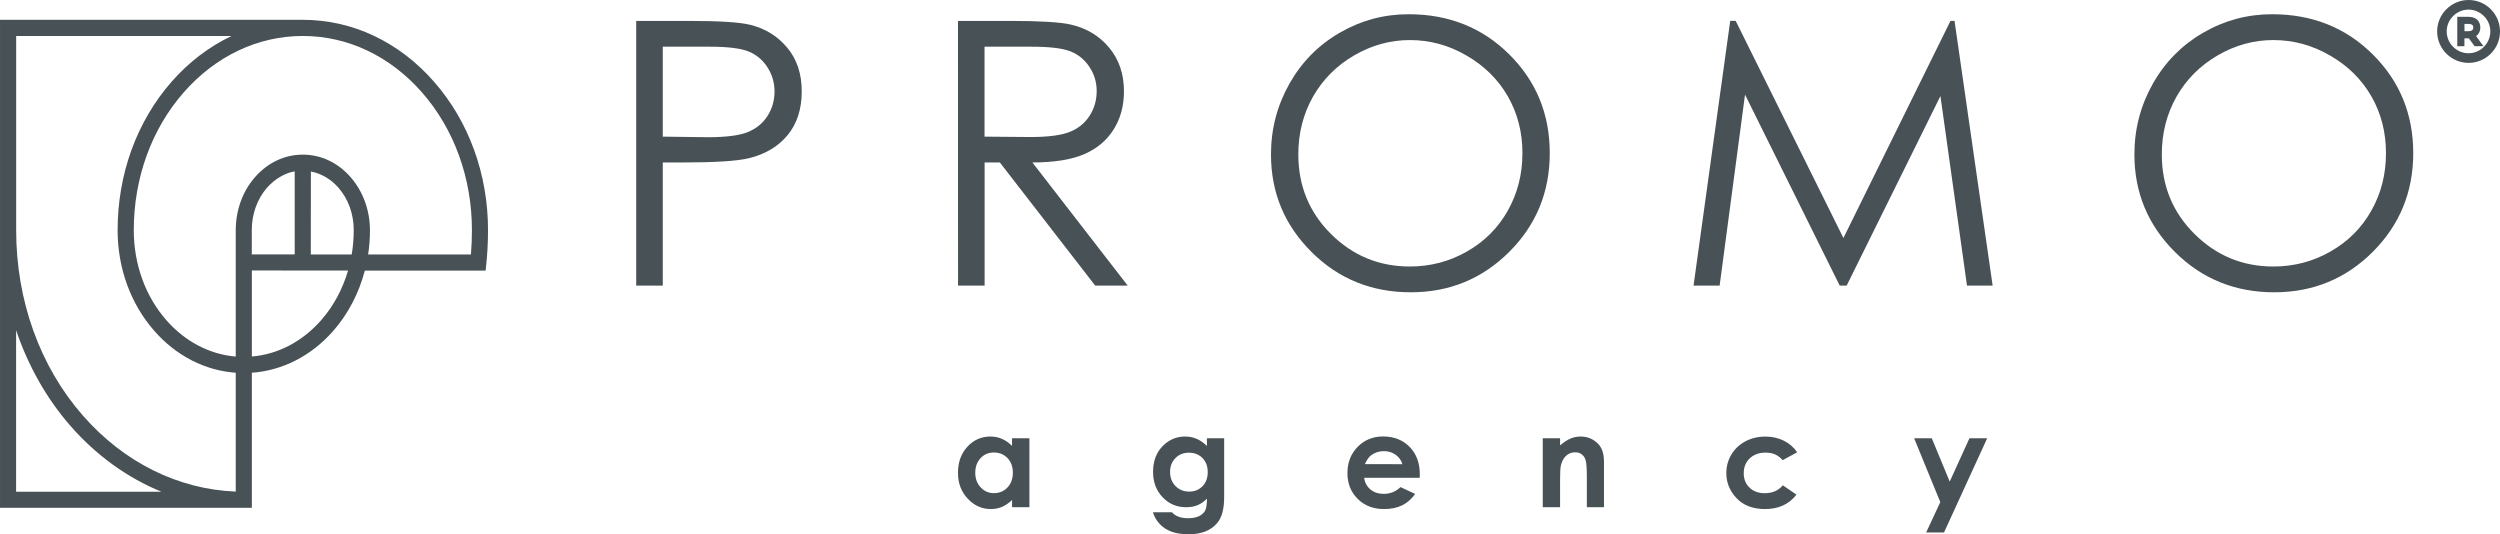 <?xml version="1.0" encoding="UTF-8"?> <svg xmlns="http://www.w3.org/2000/svg" viewBox="5440.484 4981.493 191.993 41.029"><path fill="rgb(72, 81, 85)" stroke="none" fill-opacity="1" stroke-width="" stroke-opacity="1" fill-rule="evenodd" id="tSvg1805f456ad5" title="Path 15" d="M 5615.067 4984.57 C 5613.566 4984.57 5612.14 4984.964 5610.793 4985.747 C 5609.447 4986.53 5608.395 4987.583 5607.637 4988.909 C 5606.884 4990.241 5606.505 4991.717 5606.505 4993.348 C 5606.505 4995.761 5607.337 4997.796 5609.018 4999.462 C 5610.694 5001.128 5612.713 5001.96 5615.072 5001.96 C 5616.653 5001.96 5618.114 5001.576 5619.451 5000.813 C 5620.797 5000.05 5621.845 4999.003 5622.593 4997.676 C 5623.346 4996.35 5623.72 4994.879 5623.72 4993.253 C 5623.72 4991.637 5623.341 4990.181 5622.593 4988.879 C 5621.84 4987.578 5620.783 4986.535 5619.416 4985.752C 5618.05 4984.959 5616.603 4984.57 5615.067 4984.57Z M 5614.978 4982.586 C 5618.055 4982.586 5620.633 4983.613 5622.703 4985.668 C 5624.772 4987.722 5625.814 4990.251 5625.814 4993.253 C 5625.814 4996.23 5624.782 4998.754 5622.713 5000.828 C 5620.643 5002.898 5618.119 5003.94 5615.142 5003.94 C 5612.13 5003.94 5609.587 5002.908 5607.512 5000.843 C 5605.442 4998.779 5604.4 4996.285 5604.4 4993.353 C 5604.4 4991.398 5604.874 4989.592 5605.816 4987.922 C 5606.759 4986.256 5608.051 4984.949 5609.681 4984.007C 5611.317 4983.059 5613.082 4982.586 5614.978 4982.586Z M 5570.543 5003.427 C 5571.482 4996.649 5572.421 4989.872 5573.36 4983.094 C 5573.5 4983.094 5573.64 4983.094 5573.779 4983.094 C 5576.537 4988.653 5579.295 4994.212 5582.053 4999.771 C 5584.794 4994.212 5587.535 4988.653 5590.277 4983.094 C 5590.38 4983.094 5590.483 4983.094 5590.586 4983.094 C 5591.562 4989.872 5592.537 4996.649 5593.513 5003.427 C 5592.857 5003.427 5592.2 5003.427 5591.543 5003.427 C 5590.863 4998.574 5590.183 4993.722 5589.504 4988.869 C 5587.103 4993.722 5584.703 4998.574 5582.302 5003.427 C 5582.124 5003.427 5581.946 5003.427 5581.769 5003.427 C 5579.345 4998.538 5576.921 4993.649 5574.497 4988.76 C 5573.847 4993.649 5573.197 4998.538 5572.547 5003.427C 5571.879 5003.427 5571.211 5003.427 5570.543 5003.427Z M 5548.754 4984.57 C 5547.253 4984.57 5545.827 4984.964 5544.48 4985.747 C 5543.134 4986.53 5542.081 4987.583 5541.323 4988.909 C 5540.57 4990.241 5540.191 4991.717 5540.191 4993.348 C 5540.191 4995.761 5541.024 4997.796 5542.7 4999.462 C 5544.375 5001.128 5546.395 5001.96 5548.754 5001.96 C 5550.335 5001.96 5551.791 5001.576 5553.133 5000.813 C 5554.479 5000.05 5555.527 4999.003 5556.275 4997.676 C 5557.023 4996.35 5557.402 4994.879 5557.402 4993.253 C 5557.402 4991.637 5557.023 4990.181 5556.275 4988.879 C 5555.522 4987.578 5554.459 4986.535 5553.098 4985.752C 5551.736 4984.959 5550.29 4984.57 5548.754 4984.57Z M 5548.664 4982.586 C 5551.741 4982.586 5554.32 4983.613 5556.389 4985.668 C 5558.459 4987.722 5559.501 4990.251 5559.501 4993.253 C 5559.501 4996.23 5558.469 4998.754 5556.399 5000.828 C 5554.325 5002.898 5551.806 5003.94 5548.829 5003.94 C 5545.817 5003.94 5543.273 5002.908 5541.204 5000.843 C 5539.129 4998.779 5538.092 4996.285 5538.092 4993.353 C 5538.092 4991.398 5538.566 4989.592 5539.508 4987.922 C 5540.451 4986.256 5541.737 4984.949 5543.373 4984.007C 5545.004 4983.059 5546.769 4982.586 5548.664 4982.586Z M 5516.094 4985.079 C 5516.094 4987.381 5516.094 4989.684 5516.094 4991.986 C 5517.264 4991.996 5518.434 4992.006 5519.605 4992.016 C 5520.971 4992.016 5521.974 4991.886 5522.627 4991.627 C 5523.28 4991.368 5523.789 4990.959 5524.158 4990.39 C 5524.522 4989.822 5524.706 4989.193 5524.706 4988.49 C 5524.706 4987.812 5524.522 4987.189 5524.148 4986.63 C 5523.779 4986.072 5523.295 4985.678 5522.692 4985.438 C 5522.093 4985.199 5521.091 4985.079 5519.694 4985.079C 5518.494 4985.079 5517.294 4985.079 5516.094 4985.079Z M 5514.054 4983.099 C 5515.407 4983.099 5516.76 4983.099 5518.114 4983.099 C 5520.373 4983.099 5521.909 4983.194 5522.712 4983.379 C 5523.923 4983.653 5524.906 4984.241 5525.664 4985.154 C 5526.422 4986.062 5526.801 4987.179 5526.801 4988.505 C 5526.801 4989.607 5526.542 4990.58 5526.018 4991.418 C 5525.499 4992.26 5524.751 4992.889 5523.784 4993.318 C 5522.816 4993.747 5521.475 4993.966 5519.769 4993.971 C 5522.21 4997.123 5524.65 5000.275 5527.09 5003.427 C 5526.257 5003.427 5525.425 5003.427 5524.592 5003.427 C 5522.151 5000.275 5519.711 4997.123 5517.271 4993.971 C 5516.88 4993.971 5516.489 4993.971 5516.099 4993.971 C 5516.099 4997.123 5516.099 5000.275 5516.099 5003.427 C 5515.419 5003.427 5514.739 5003.427 5514.059 5003.427C 5514.059 4996.651 5514.059 4989.875 5514.054 4983.099Z M 5491.383 4985.079 C 5491.383 4987.381 5491.383 4989.684 5491.383 4991.986 C 5492.531 4992.001 5493.68 4992.016 5494.829 4992.031 C 5496.22 4992.031 5497.243 4991.901 5497.886 4991.647 C 5498.529 4991.393 5499.043 4990.989 5499.412 4990.42 C 5499.781 4989.852 5499.966 4989.218 5499.966 4988.52 C 5499.966 4987.842 5499.781 4987.214 5499.412 4986.645 C 5499.043 4986.077 5498.554 4985.678 5497.951 4985.438 C 5497.347 4985.199 5496.36 4985.079 5494.983 4985.079C 5493.783 4985.079 5492.583 4985.079 5491.383 4985.079Z M 5489.343 4983.099 C 5490.695 4983.099 5492.046 4983.099 5493.398 4983.099 C 5495.717 4983.099 5497.292 4983.199 5498.1 4983.398 C 5499.262 4983.688 5500.21 4984.271 5500.948 4985.164 C 5501.691 4986.052 5502.055 4987.169 5502.055 4988.515 C 5502.055 4989.872 5501.696 4990.984 5500.973 4991.867 C 5500.255 4992.744 5499.262 4993.333 5498.006 4993.642 C 5497.083 4993.866 5495.357 4993.971 5492.834 4993.971 C 5492.35 4993.971 5491.867 4993.971 5491.383 4993.971 C 5491.383 4997.123 5491.383 5000.275 5491.383 5003.427 C 5490.703 5003.427 5490.023 5003.427 5489.343 5003.427C 5489.343 4996.651 5489.343 4989.875 5489.343 4983.099Z"></path><path fill="rgb(72, 81, 85)" stroke="none" fill-opacity="1" stroke-width="" stroke-opacity="1" fill-rule="evenodd" id="tSvg12e5649fb4b" title="Path 16" d="M 5473.823 4987.777 C 5471.135 4984.705 5467.55 4983.014 5463.739 4983.014 C 5455.988 4983.014 5448.236 4983.014 5440.485 4983.014 C 5440.485 4995.507 5440.485 5008 5440.485 5020.492 C 5446.931 5020.492 5453.378 5020.492 5459.825 5020.492 C 5459.825 5017.035 5459.825 5013.577 5459.825 5010.119 C 5462.188 5009.95 5464.408 5008.813 5466.083 5006.898 C 5467.215 5005.606 5468.048 5004.01 5468.502 5002.275 C 5471.594 5002.275 5474.686 5002.275 5477.778 5002.275 C 5477.785 5002.211 5477.791 5002.148 5477.798 5002.085 C 5477.903 5001.167 5477.963 5000.16 5477.963 4999.173C 5477.963 4994.869 5476.491 4990.824 5473.823 4987.777Z M 5467.215 5002.27 C 5466.796 5003.701 5466.088 5005.012 5465.151 5006.08 C 5463.714 5007.72 5461.829 5008.708 5459.825 5008.872 C 5459.825 5006.67 5459.825 5004.467 5459.825 5002.265C 5462.288 5002.265 5464.752 5002.265 5467.215 5002.27Z M 5467.41 4995.098 C 5466.432 4993.981 5465.131 4993.368 5463.739 4993.368 C 5462.348 4993.368 5461.046 4993.981 5460.069 4995.098 C 5459.116 4996.18 5458.593 4997.622 5458.588 4999.168 C 5458.588 5002.404 5458.588 5005.641 5458.588 5008.877 C 5456.583 5008.708 5454.698 5007.725 5453.262 5006.085 C 5451.646 5004.244 5450.758 5001.786 5450.758 4999.168 C 5450.758 4995.168 5452.119 4991.413 5454.588 4988.595 C 5457.037 4985.797 5460.288 4984.256 5463.739 4984.256 C 5467.195 4984.256 5470.442 4985.797 5472.896 4988.595 C 5475.364 4991.413 5476.726 4995.168 5476.726 4999.168 C 5476.726 4999.786 5476.701 5000.414 5476.651 5001.033 C 5474.019 5001.033 5471.388 5001.033 5468.756 5001.033 C 5468.851 5000.419 5468.896 4999.796 5468.896 4999.168C 5468.891 4997.632 5468.362 4996.19 5467.41 4995.098Z M 5463.116 4994.654 C 5463.116 4996.779 5463.116 4998.903 5463.116 5001.028 C 5462.017 5001.028 5460.918 5001.028 5459.82 5001.028 C 5459.82 5000.406 5459.82 4999.784 5459.82 4999.163 C 5459.82 4997.931 5460.238 4996.774 5460.991 4995.906C 5461.59 4995.238 5462.383 4994.769 5463.116 4994.654Z M 5453.655 4987.777 C 5450.987 4990.824 5449.516 4994.869 5449.516 4999.168 C 5449.516 5002.085 5450.514 5004.828 5452.329 5006.898 C 5454.005 5008.813 5456.219 5009.95 5458.588 5010.119 C 5458.588 5013.161 5458.588 5016.203 5458.588 5019.246 C 5454.159 5019.071 5449.995 5017.001 5446.848 5013.406 C 5443.547 5009.635 5441.726 5004.579 5441.726 4999.168 C 5441.726 4994.197 5441.726 4989.227 5441.726 4984.256 C 5447.24 4984.256 5452.754 4984.256 5458.269 4984.256C 5456.548 4985.069 5454.972 4986.271 5453.655 4987.777Z M 5441.721 5006.853 C 5442.649 5009.606 5444.08 5012.129 5445.911 5014.219 C 5447.88 5016.468 5450.274 5018.193 5452.882 5019.256 C 5449.162 5019.256 5445.442 5019.256 5441.721 5019.256C 5441.721 5015.121 5441.721 5010.987 5441.721 5006.853Z M 5464.358 4994.664 C 5465.156 4994.814 5465.899 4995.248 5466.477 4995.911 C 5467.235 4996.774 5467.649 4997.931 5467.649 4999.168 C 5467.649 4999.791 5467.599 5000.419 5467.495 5001.033 C 5466.447 5001.033 5465.4 5001.033 5464.353 5001.033C 5464.353 4998.91 5464.353 4996.787 5464.358 4994.664Z"></path><path fill="rgb(72, 81, 85)" stroke="none" fill-opacity="1" stroke-width="" stroke-opacity="1" fill-rule="evenodd" id="tSvgd21a23f98a" title="Path 17" d="M 5629.749 4983.887 C 5629.849 4983.887 5629.949 4983.887 5630.049 4983.887 C 5630.243 4983.887 5630.333 4983.832 5630.378 4983.772 C 5630.423 4983.713 5630.423 4983.638 5630.423 4983.603 C 5630.423 4983.533 5630.423 4983.329 5630.049 4983.329 C 5629.949 4983.329 5629.849 4983.329 5629.749 4983.329C 5629.749 4983.515 5629.749 4983.701 5629.749 4983.887Z M 5630.717 4982.999 C 5630.876 4983.144 5630.966 4983.349 5630.966 4983.598 C 5630.966 4983.748 5630.936 4983.882 5630.871 4984.002 C 5630.817 4984.107 5630.742 4984.196 5630.642 4984.266 C 5630.83 4984.524 5631.018 4984.782 5631.206 4985.039 C 5630.979 4985.039 5630.753 4985.039 5630.527 4985.039 C 5630.379 4984.838 5630.231 4984.637 5630.083 4984.436 C 5630.07 4984.436 5630.057 4984.436 5630.044 4984.436 C 5629.944 4984.436 5629.844 4984.436 5629.744 4984.436 C 5629.744 4984.637 5629.744 4984.838 5629.744 4985.039 C 5629.561 4985.039 5629.379 4985.039 5629.196 4985.039 C 5629.196 4984.288 5629.196 4983.536 5629.196 4982.785 C 5629.477 4982.785 5629.758 4982.785 5630.039 4982.785C 5630.328 4982.78 5630.557 4982.86 5630.717 4982.999Z M 5628.877 4985.089 C 5629.181 4985.393 5629.6 4985.583 5630.058 4985.583 C 5630.522 4985.583 5630.941 4985.393 5631.24 4985.089 C 5631.545 4984.785 5631.734 4984.366 5631.734 4983.907 C 5631.734 4983.443 5631.545 4983.024 5631.24 4982.725 C 5630.936 4982.421 5630.517 4982.231 5630.058 4982.231 C 5629.595 4982.231 5629.181 4982.421 5628.877 4982.725 C 5628.572 4983.029 5628.383 4983.448 5628.383 4983.907C 5628.388 4984.371 5628.572 4984.79 5628.877 4985.089Z M 5628.358 4982.202 C 5628.797 4981.763 5629.4 4981.493 5630.063 4981.493 C 5630.732 4981.493 5631.335 4981.763 5631.769 4982.202 C 5632.208 4982.64 5632.477 4983.244 5632.477 4983.907 C 5632.477 4984.575 5632.208 4985.179 5631.769 4985.613 C 5631.33 4986.052 5630.727 4986.321 5630.063 4986.321 C 5629.4 4986.321 5628.797 4986.052 5628.358 4985.613 C 5627.919 4985.174 5627.65 4984.57 5627.65 4983.907C 5627.65 4983.244 5627.919 4982.64 5628.358 4982.202Z"></path><path fill="rgb(72, 81, 85)" stroke="none" fill-opacity="1" stroke-width="" stroke-opacity="1" fill-rule="evenodd" id="tSvg1789ab76beb" title="Path 18" d="M 5518.208 5015.151 C 5518.652 5015.151 5519.096 5015.151 5519.54 5015.151 C 5519.54 5016.917 5519.54 5018.682 5519.54 5020.447 C 5519.096 5020.447 5518.652 5020.447 5518.208 5020.447 C 5518.208 5020.261 5518.208 5020.075 5518.208 5019.889 C 5517.949 5020.138 5517.69 5020.313 5517.425 5020.423 C 5517.161 5020.532 5516.882 5020.587 5516.577 5020.587 C 5515.894 5020.587 5515.301 5020.323 5514.802 5019.789 C 5514.303 5019.261 5514.054 5018.597 5514.054 5017.809 C 5514.054 5016.991 5514.293 5016.323 5514.777 5015.8 C 5515.261 5015.276 5515.849 5015.017 5516.538 5015.017 C 5516.857 5015.017 5517.156 5015.076 5517.43 5015.196 C 5517.71 5015.316 5517.969 5015.495 5518.203 5015.735C 5518.203 5015.54 5518.203 5015.346 5518.208 5015.151Z M 5516.812 5016.243 C 5516.403 5016.243 5516.059 5016.388 5515.79 5016.677 C 5515.52 5016.966 5515.381 5017.341 5515.381 5017.794 C 5515.381 5018.253 5515.52 5018.627 5515.795 5018.921 C 5516.069 5019.216 5516.413 5019.365 5516.817 5019.365 C 5517.236 5019.365 5517.58 5019.221 5517.854 5018.931 C 5518.128 5018.642 5518.268 5018.258 5518.268 5017.789 C 5518.268 5017.331 5518.128 5016.957 5517.854 5016.667C 5517.58 5016.388 5517.231 5016.243 5516.812 5016.243Z"></path><path fill="rgb(72, 81, 85)" stroke="none" fill-opacity="1" stroke-width="" stroke-opacity="1" fill-rule="evenodd" id="tSvg6384d5ed30" title="Path 19" d="M 5533.17 5015.151 C 5533.612 5015.151 5534.054 5015.151 5534.496 5015.151 C 5534.496 5016.664 5534.496 5018.177 5534.496 5019.689 C 5534.496 5020.587 5534.317 5021.245 5533.957 5021.664 C 5533.474 5022.238 5532.746 5022.522 5531.773 5022.522 C 5531.254 5022.522 5530.816 5022.457 5530.462 5022.328 C 5530.107 5022.198 5529.808 5022.008 5529.564 5021.754 C 5529.319 5021.505 5529.14 5021.196 5529.025 5020.836 C 5529.514 5020.836 5530.003 5020.836 5530.491 5020.836 C 5530.621 5020.986 5530.791 5021.101 5530.995 5021.176 C 5531.2 5021.25 5531.439 5021.29 5531.718 5021.29 C 5532.077 5021.29 5532.362 5021.235 5532.581 5021.126 C 5532.8 5021.016 5532.95 5020.871 5533.04 5020.697 C 5533.13 5020.522 5533.174 5020.218 5533.174 5019.789 C 5532.94 5020.024 5532.696 5020.193 5532.441 5020.293 C 5532.187 5020.398 5531.893 5020.447 5531.569 5020.447 C 5530.86 5020.447 5530.257 5020.193 5529.768 5019.679 C 5529.28 5019.166 5529.035 5018.517 5529.035 5017.734 C 5529.035 5016.892 5529.295 5016.218 5529.813 5015.71 C 5530.282 5015.251 5530.846 5015.017 5531.499 5015.017 C 5531.803 5015.017 5532.092 5015.071 5532.362 5015.186 C 5532.631 5015.296 5532.905 5015.48 5533.174 5015.74C 5533.174 5015.544 5533.174 5015.347 5533.17 5015.151Z M 5531.788 5016.258 C 5531.369 5016.258 5531.025 5016.398 5530.751 5016.677 C 5530.476 5016.957 5530.342 5017.311 5530.342 5017.734 C 5530.342 5018.173 5530.481 5018.537 5530.761 5018.822 C 5531.04 5019.106 5531.389 5019.246 5531.813 5019.246 C 5532.227 5019.246 5532.566 5019.106 5532.835 5018.832 C 5533.105 5018.557 5533.234 5018.193 5533.234 5017.744 C 5533.234 5017.301 5533.1 5016.947 5532.83 5016.667C 5532.561 5016.398 5532.217 5016.258 5531.788 5016.258Z"></path><path fill="rgb(72, 81, 85)" stroke="none" fill-opacity="1" stroke-width="" stroke-opacity="1" fill-rule="evenodd" id="tSvg7e4688073e" title="Path 20" d="M 5549.512 5018.188 C 5548.089 5018.188 5546.666 5018.188 5545.243 5018.188 C 5545.303 5018.567 5545.468 5018.867 5545.737 5019.086 C 5546.006 5019.31 5546.345 5019.42 5546.759 5019.42 C 5547.258 5019.42 5547.682 5019.246 5548.041 5018.901 C 5548.415 5019.076 5548.789 5019.251 5549.163 5019.425 C 5548.884 5019.819 5548.55 5020.113 5548.161 5020.303 C 5547.772 5020.492 5547.308 5020.587 5546.774 5020.587 C 5545.941 5020.587 5545.268 5020.323 5544.745 5019.799 C 5544.221 5019.276 5543.962 5018.617 5543.962 5017.829 C 5543.962 5017.021 5544.221 5016.348 5544.745 5015.814 C 5545.263 5015.281 5545.916 5015.012 5546.704 5015.012 C 5547.537 5015.012 5548.216 5015.281 5548.739 5015.814 C 5549.263 5016.348 5549.522 5017.051 5549.522 5017.929C 5549.519 5018.015 5549.516 5018.102 5549.512 5018.188Z M 5548.186 5017.141 C 5548.096 5016.847 5547.926 5016.607 5547.667 5016.418 C 5547.408 5016.233 5547.108 5016.139 5546.769 5016.139 C 5546.4 5016.139 5546.071 5016.243 5545.792 5016.448 C 5545.617 5016.577 5545.453 5016.807 5545.303 5017.136C 5546.264 5017.136 5547.225 5017.136 5548.186 5017.141Z"></path><path fill="rgb(72, 81, 85)" stroke="none" fill-opacity="1" stroke-width="" stroke-opacity="1" fill-rule="evenodd" id="tSvgf0a0232c70" title="Path 21" d="M 5558.963 5015.151 C 5559.407 5015.151 5559.85 5015.151 5560.294 5015.151 C 5560.294 5015.332 5560.294 5015.514 5560.294 5015.695 C 5560.593 5015.44 5560.868 5015.266 5561.112 5015.166 C 5561.356 5015.066 5561.606 5015.017 5561.865 5015.017 C 5562.389 5015.017 5562.838 5015.201 5563.202 5015.565 C 5563.511 5015.874 5563.665 5016.338 5563.665 5016.947 C 5563.665 5018.114 5563.665 5019.28 5563.665 5020.447 C 5563.227 5020.447 5562.788 5020.447 5562.349 5020.447 C 5562.349 5019.674 5562.349 5018.901 5562.349 5018.128 C 5562.349 5017.495 5562.319 5017.076 5562.264 5016.867 C 5562.209 5016.657 5562.11 5016.503 5561.97 5016.393 C 5561.83 5016.283 5561.656 5016.228 5561.446 5016.228 C 5561.177 5016.228 5560.948 5016.318 5560.753 5016.498 C 5560.559 5016.677 5560.429 5016.927 5560.354 5017.246 C 5560.314 5017.41 5560.294 5017.769 5560.294 5018.318 C 5560.294 5019.026 5560.294 5019.734 5560.294 5020.442 C 5559.85 5020.442 5559.407 5020.442 5558.963 5020.442C 5558.963 5018.679 5558.963 5016.915 5558.963 5015.151Z"></path><path fill="rgb(72, 81, 85)" stroke="none" fill-opacity="1" stroke-width="" stroke-opacity="1" fill-rule="evenodd" id="tSvg6ed9dbd9ee" title="Path 22" d="M 5578.502 5016.223 C 5578.133 5016.426 5577.764 5016.629 5577.395 5016.832 C 5577.185 5016.612 5576.981 5016.463 5576.777 5016.378 C 5576.572 5016.293 5576.338 5016.253 5576.063 5016.253 C 5575.565 5016.253 5575.166 5016.403 5574.857 5016.697 C 5574.547 5016.991 5574.398 5017.375 5574.398 5017.839 C 5574.398 5018.288 5574.547 5018.657 5574.842 5018.941 C 5575.136 5019.226 5575.525 5019.37 5576.009 5019.37 C 5576.602 5019.37 5577.066 5019.166 5577.4 5018.762 C 5577.749 5019.001 5578.098 5019.241 5578.447 5019.48 C 5577.879 5020.218 5577.076 5020.587 5576.043 5020.587 C 5575.111 5020.587 5574.383 5020.313 5573.854 5019.759 C 5573.325 5019.206 5573.061 5018.562 5573.061 5017.824 C 5573.061 5017.311 5573.191 5016.837 5573.445 5016.408 C 5573.7 5015.974 5574.059 5015.64 5574.517 5015.391 C 5574.976 5015.146 5575.49 5015.022 5576.058 5015.022 C 5576.582 5015.022 5577.056 5015.126 5577.475 5015.336C 5577.894 5015.545 5578.238 5015.839 5578.502 5016.223Z"></path><path fill="rgb(72, 81, 85)" stroke="none" fill-opacity="1" stroke-width="" stroke-opacity="1" fill-rule="evenodd" id="tSvg833832f394" title="Path 23" d="M 5587.484 5015.151 C 5587.936 5015.151 5588.388 5015.151 5588.84 5015.151 C 5589.299 5016.26 5589.758 5017.369 5590.217 5018.478 C 5590.722 5017.369 5591.227 5016.26 5591.733 5015.151 C 5592.187 5015.151 5592.64 5015.151 5593.094 5015.151 C 5591.989 5017.563 5590.883 5019.975 5589.778 5022.387 C 5589.321 5022.387 5588.864 5022.387 5588.406 5022.387 C 5588.769 5021.609 5589.131 5020.831 5589.494 5020.053C 5588.824 5018.419 5588.154 5016.785 5587.484 5015.151Z"></path><defs></defs></svg> 